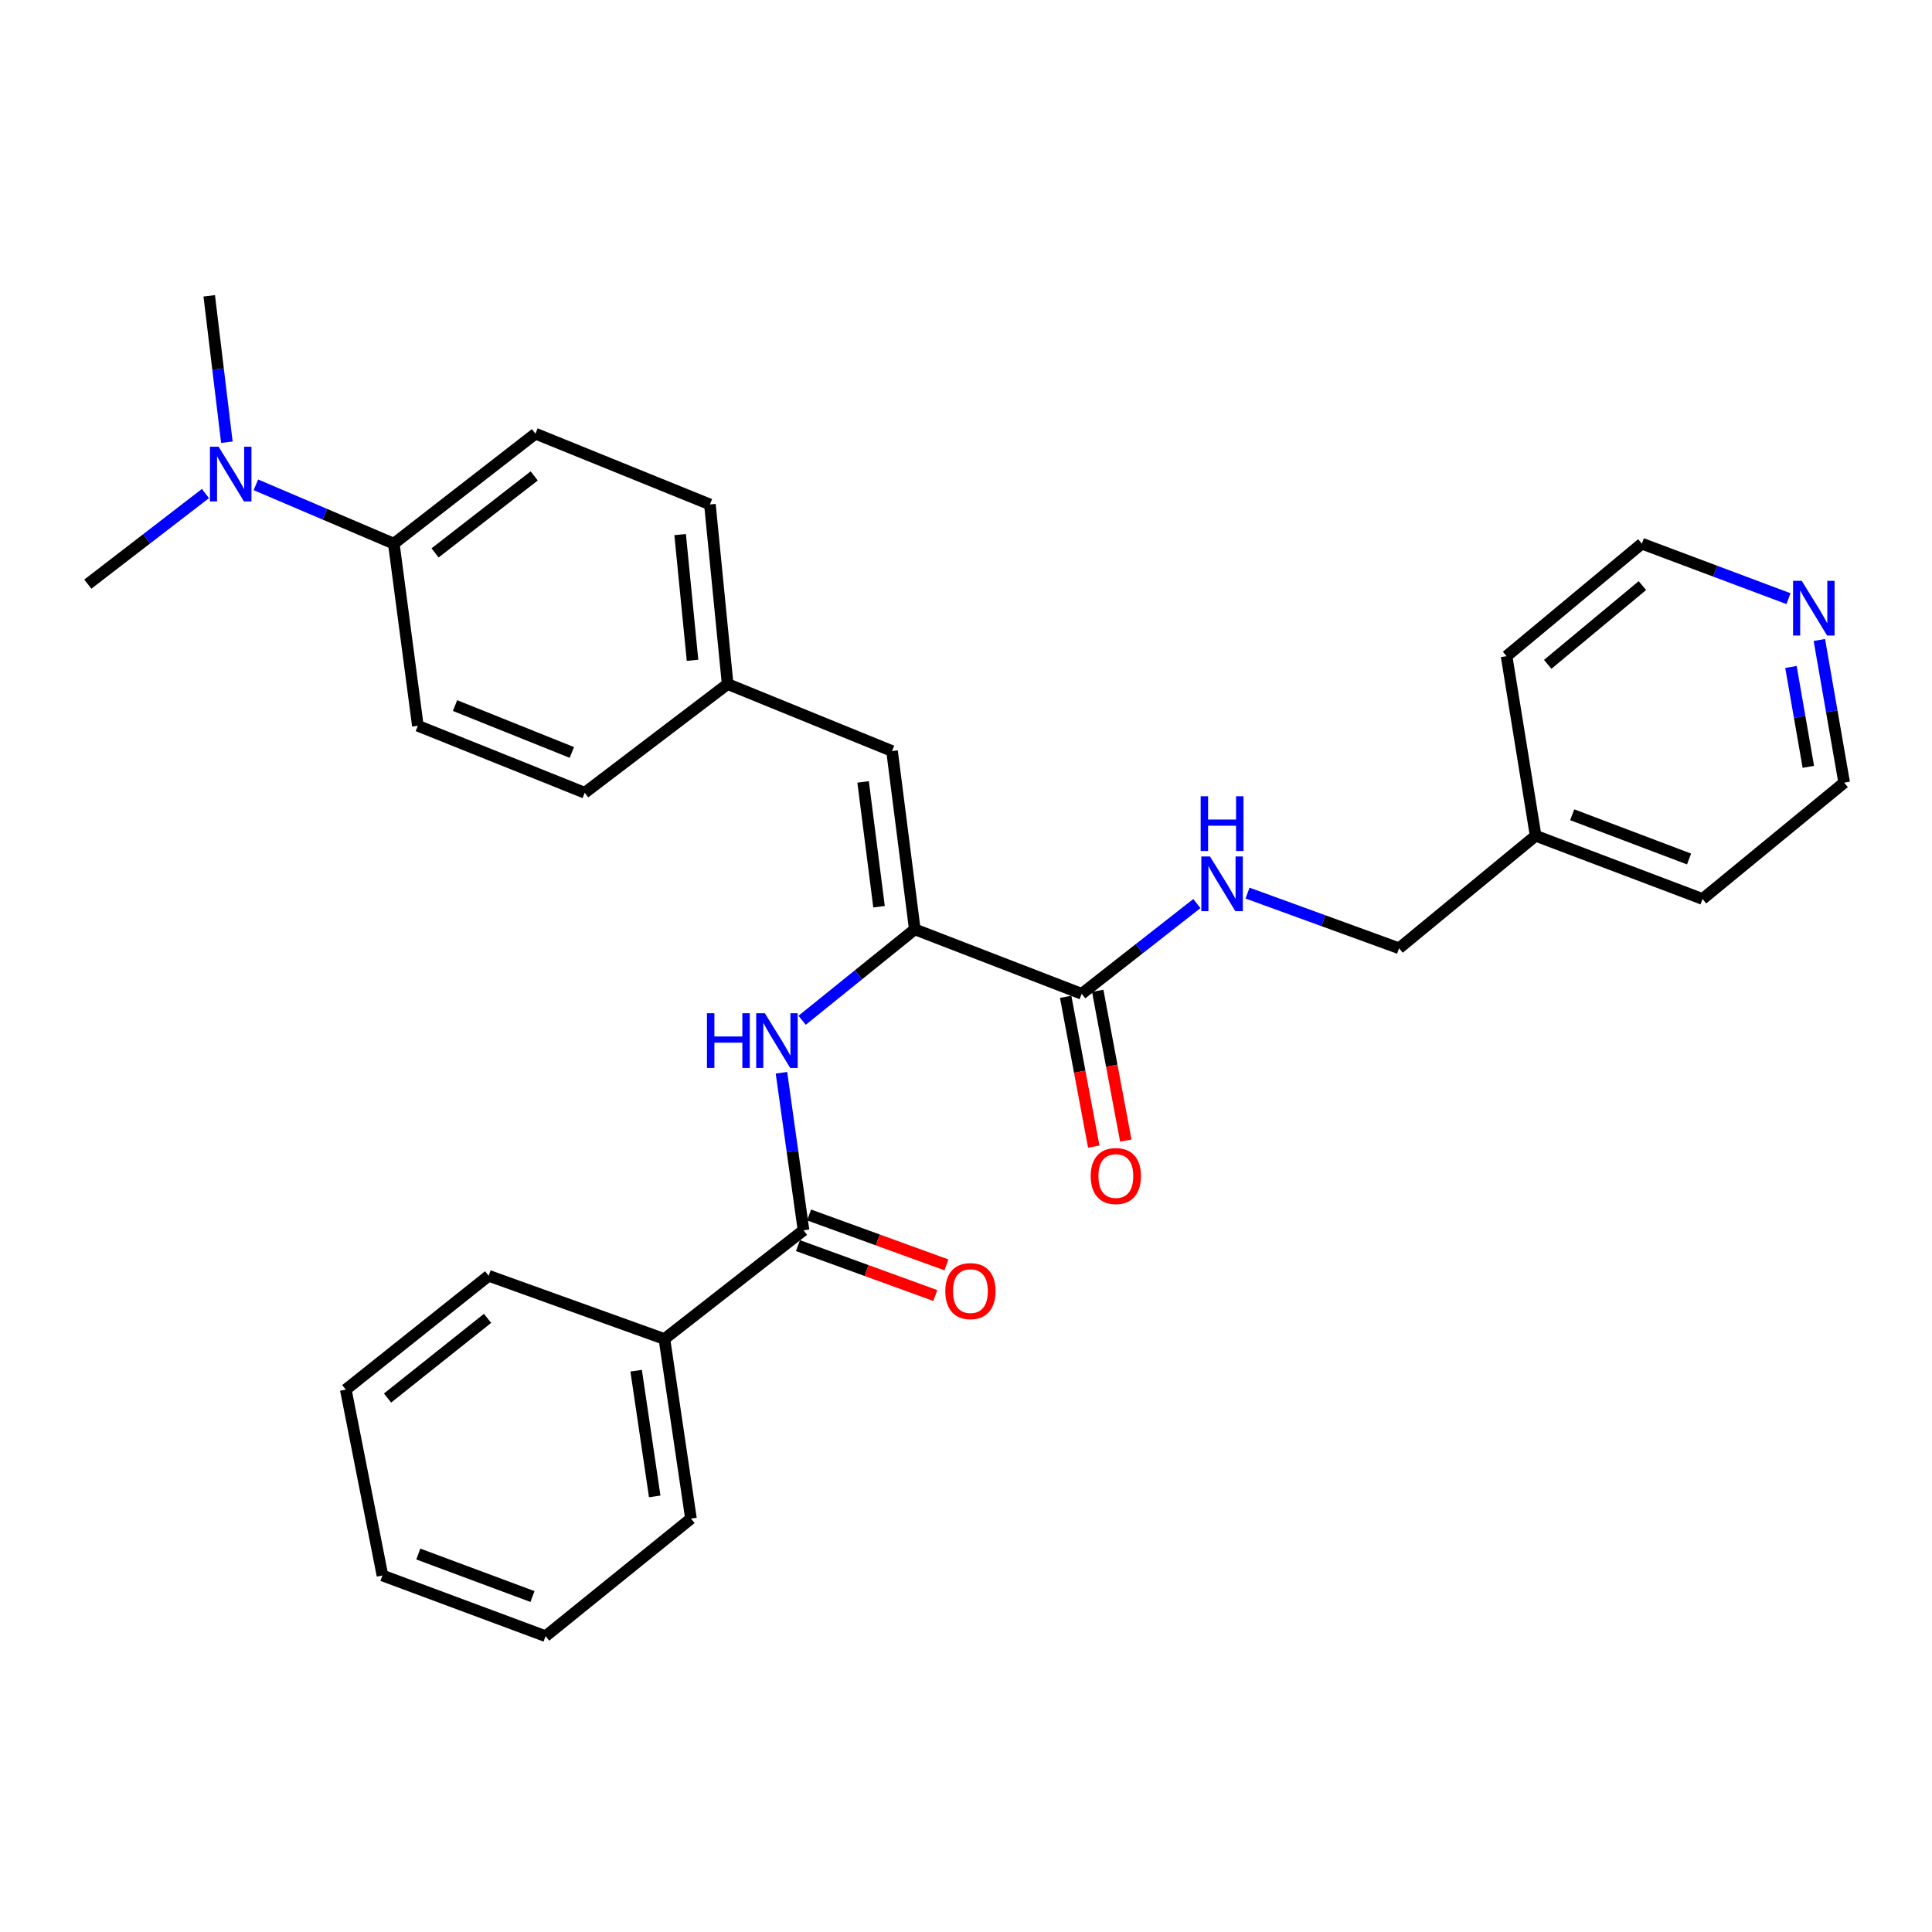 <?xml version='1.0' encoding='iso-8859-1'?>
<svg version='1.1' baseProfile='full'
              xmlns='http://www.w3.org/2000/svg'
                      xmlns:rdkit='http://www.rdkit.org/xml'
                      xmlns:xlink='http://www.w3.org/1999/xlink'
                  xml:space='preserve'
width='1000px' height='1000px' viewBox='0 0 1000 1000'>
<!-- END OF HEADER -->
<rect style='opacity:1.0;fill:#FFFFFF;stroke:none' width='1000' height='1000' x='0' y='0'> </rect>
<path class='bond-0' d='M 473.495,481.023 L 444.336,504.557' style='fill:none;fill-rule:evenodd;stroke:#000000;stroke-width:6px;stroke-linecap:butt;stroke-linejoin:miter;stroke-opacity:1' />
<path class='bond-0' d='M 444.336,504.557 L 415.178,528.091' style='fill:none;fill-rule:evenodd;stroke:#0000FF;stroke-width:6px;stroke-linecap:butt;stroke-linejoin:miter;stroke-opacity:1' />
<path class='bond-2' d='M 473.495,481.023 L 559.883,514.392' style='fill:none;fill-rule:evenodd;stroke:#000000;stroke-width:6px;stroke-linecap:butt;stroke-linejoin:miter;stroke-opacity:1' />
<path class='bond-3' d='M 473.495,481.023 L 461.719,388.738' style='fill:none;fill-rule:evenodd;stroke:#000000;stroke-width:6px;stroke-linecap:butt;stroke-linejoin:miter;stroke-opacity:1' />
<path class='bond-3' d='M 454.988,469.317 L 446.745,404.717' style='fill:none;fill-rule:evenodd;stroke:#000000;stroke-width:6px;stroke-linecap:butt;stroke-linejoin:miter;stroke-opacity:1' />
<path class='bond-1' d='M 404.476,555.248 L 410.188,596.02' style='fill:none;fill-rule:evenodd;stroke:#0000FF;stroke-width:6px;stroke-linecap:butt;stroke-linejoin:miter;stroke-opacity:1' />
<path class='bond-1' d='M 410.188,596.02 L 415.9,636.792' style='fill:none;fill-rule:evenodd;stroke:#000000;stroke-width:6px;stroke-linecap:butt;stroke-linejoin:miter;stroke-opacity:1' />
<path class='bond-6' d='M 413.017,644.723 L 448.562,657.642' style='fill:none;fill-rule:evenodd;stroke:#000000;stroke-width:6px;stroke-linecap:butt;stroke-linejoin:miter;stroke-opacity:1' />
<path class='bond-6' d='M 448.562,657.642 L 484.107,670.562' style='fill:none;fill-rule:evenodd;stroke:#FF0000;stroke-width:6px;stroke-linecap:butt;stroke-linejoin:miter;stroke-opacity:1' />
<path class='bond-6' d='M 418.782,628.862 L 454.327,641.781' style='fill:none;fill-rule:evenodd;stroke:#000000;stroke-width:6px;stroke-linecap:butt;stroke-linejoin:miter;stroke-opacity:1' />
<path class='bond-6' d='M 454.327,641.781 L 489.872,654.701' style='fill:none;fill-rule:evenodd;stroke:#FF0000;stroke-width:6px;stroke-linecap:butt;stroke-linejoin:miter;stroke-opacity:1' />
<path class='bond-8' d='M 415.9,636.792 L 343.903,693.065' style='fill:none;fill-rule:evenodd;stroke:#000000;stroke-width:6px;stroke-linecap:butt;stroke-linejoin:miter;stroke-opacity:1' />
<path class='bond-4' d='M 559.883,514.392 L 589.69,491.038' style='fill:none;fill-rule:evenodd;stroke:#000000;stroke-width:6px;stroke-linecap:butt;stroke-linejoin:miter;stroke-opacity:1' />
<path class='bond-4' d='M 589.69,491.038 L 619.497,467.685' style='fill:none;fill-rule:evenodd;stroke:#0000FF;stroke-width:6px;stroke-linecap:butt;stroke-linejoin:miter;stroke-opacity:1' />
<path class='bond-9' d='M 551.589,515.947 L 558.858,554.711' style='fill:none;fill-rule:evenodd;stroke:#000000;stroke-width:6px;stroke-linecap:butt;stroke-linejoin:miter;stroke-opacity:1' />
<path class='bond-9' d='M 558.858,554.711 L 566.128,593.475' style='fill:none;fill-rule:evenodd;stroke:#FF0000;stroke-width:6px;stroke-linecap:butt;stroke-linejoin:miter;stroke-opacity:1' />
<path class='bond-9' d='M 568.176,512.837 L 575.446,551.6' style='fill:none;fill-rule:evenodd;stroke:#000000;stroke-width:6px;stroke-linecap:butt;stroke-linejoin:miter;stroke-opacity:1' />
<path class='bond-9' d='M 575.446,551.6 L 582.715,590.364' style='fill:none;fill-rule:evenodd;stroke:#FF0000;stroke-width:6px;stroke-linecap:butt;stroke-linejoin:miter;stroke-opacity:1' />
<path class='bond-11' d='M 461.719,388.738 L 376.625,354.067' style='fill:none;fill-rule:evenodd;stroke:#000000;stroke-width:6px;stroke-linecap:butt;stroke-linejoin:miter;stroke-opacity:1' />
<path class='bond-14' d='M 645.722,462.261 L 684.939,476.541' style='fill:none;fill-rule:evenodd;stroke:#0000FF;stroke-width:6px;stroke-linecap:butt;stroke-linejoin:miter;stroke-opacity:1' />
<path class='bond-14' d='M 684.939,476.541 L 724.155,490.821' style='fill:none;fill-rule:evenodd;stroke:#000000;stroke-width:6px;stroke-linecap:butt;stroke-linejoin:miter;stroke-opacity:1' />
<path class='bond-5' d='M 203.839,281.395 L 277.148,224.466' style='fill:none;fill-rule:evenodd;stroke:#000000;stroke-width:6px;stroke-linecap:butt;stroke-linejoin:miter;stroke-opacity:1' />
<path class='bond-5' d='M 225.186,286.185 L 276.503,246.334' style='fill:none;fill-rule:evenodd;stroke:#000000;stroke-width:6px;stroke-linecap:butt;stroke-linejoin:miter;stroke-opacity:1' />
<path class='bond-7' d='M 203.839,281.395 L 168.142,266.169' style='fill:none;fill-rule:evenodd;stroke:#000000;stroke-width:6px;stroke-linecap:butt;stroke-linejoin:miter;stroke-opacity:1' />
<path class='bond-7' d='M 168.142,266.169 L 132.445,250.943' style='fill:none;fill-rule:evenodd;stroke:#0000FF;stroke-width:6px;stroke-linecap:butt;stroke-linejoin:miter;stroke-opacity:1' />
<path class='bond-29' d='M 203.839,281.395 L 216.281,375.659' style='fill:none;fill-rule:evenodd;stroke:#000000;stroke-width:6px;stroke-linecap:butt;stroke-linejoin:miter;stroke-opacity:1' />
<path class='bond-20' d='M 106.337,255.453 L 75.896,278.902' style='fill:none;fill-rule:evenodd;stroke:#0000FF;stroke-width:6px;stroke-linecap:butt;stroke-linejoin:miter;stroke-opacity:1' />
<path class='bond-20' d='M 75.896,278.902 L 45.455,302.35' style='fill:none;fill-rule:evenodd;stroke:#000000;stroke-width:6px;stroke-linecap:butt;stroke-linejoin:miter;stroke-opacity:1' />
<path class='bond-21' d='M 117.426,228.9 L 112.863,191.008' style='fill:none;fill-rule:evenodd;stroke:#0000FF;stroke-width:6px;stroke-linecap:butt;stroke-linejoin:miter;stroke-opacity:1' />
<path class='bond-21' d='M 112.863,191.008 L 108.3,153.116' style='fill:none;fill-rule:evenodd;stroke:#000000;stroke-width:6px;stroke-linecap:butt;stroke-linejoin:miter;stroke-opacity:1' />
<path class='bond-22' d='M 343.903,693.065 L 357.639,786.016' style='fill:none;fill-rule:evenodd;stroke:#000000;stroke-width:6px;stroke-linecap:butt;stroke-linejoin:miter;stroke-opacity:1' />
<path class='bond-22' d='M 329.269,709.475 L 338.883,774.541' style='fill:none;fill-rule:evenodd;stroke:#000000;stroke-width:6px;stroke-linecap:butt;stroke-linejoin:miter;stroke-opacity:1' />
<path class='bond-23' d='M 343.903,693.065 L 252.93,660.344' style='fill:none;fill-rule:evenodd;stroke:#000000;stroke-width:6px;stroke-linecap:butt;stroke-linejoin:miter;stroke-opacity:1' />
<path class='bond-10' d='M 941.694,331.243 L 948.12,368.171' style='fill:none;fill-rule:evenodd;stroke:#0000FF;stroke-width:6px;stroke-linecap:butt;stroke-linejoin:miter;stroke-opacity:1' />
<path class='bond-10' d='M 948.12,368.171 L 954.545,405.099' style='fill:none;fill-rule:evenodd;stroke:#000000;stroke-width:6px;stroke-linecap:butt;stroke-linejoin:miter;stroke-opacity:1' />
<path class='bond-10' d='M 926.995,345.215 L 931.493,371.064' style='fill:none;fill-rule:evenodd;stroke:#0000FF;stroke-width:6px;stroke-linecap:butt;stroke-linejoin:miter;stroke-opacity:1' />
<path class='bond-10' d='M 931.493,371.064 L 935.991,396.913' style='fill:none;fill-rule:evenodd;stroke:#000000;stroke-width:6px;stroke-linecap:butt;stroke-linejoin:miter;stroke-opacity:1' />
<path class='bond-30' d='M 925.715,309.871 L 887.762,295.633' style='fill:none;fill-rule:evenodd;stroke:#0000FF;stroke-width:6px;stroke-linecap:butt;stroke-linejoin:miter;stroke-opacity:1' />
<path class='bond-30' d='M 887.762,295.633 L 849.809,281.395' style='fill:none;fill-rule:evenodd;stroke:#000000;stroke-width:6px;stroke-linecap:butt;stroke-linejoin:miter;stroke-opacity:1' />
<path class='bond-15' d='M 376.625,354.067 L 302.659,410.33' style='fill:none;fill-rule:evenodd;stroke:#000000;stroke-width:6px;stroke-linecap:butt;stroke-linejoin:miter;stroke-opacity:1' />
<path class='bond-16' d='M 376.625,354.067 L 367.455,261.097' style='fill:none;fill-rule:evenodd;stroke:#000000;stroke-width:6px;stroke-linecap:butt;stroke-linejoin:miter;stroke-opacity:1' />
<path class='bond-16' d='M 358.454,341.778 L 352.036,276.699' style='fill:none;fill-rule:evenodd;stroke:#000000;stroke-width:6px;stroke-linecap:butt;stroke-linejoin:miter;stroke-opacity:1' />
<path class='bond-12' d='M 216.281,375.659 L 302.659,410.33' style='fill:none;fill-rule:evenodd;stroke:#000000;stroke-width:6px;stroke-linecap:butt;stroke-linejoin:miter;stroke-opacity:1' />
<path class='bond-12' d='M 235.524,365.198 L 295.989,389.468' style='fill:none;fill-rule:evenodd;stroke:#000000;stroke-width:6px;stroke-linecap:butt;stroke-linejoin:miter;stroke-opacity:1' />
<path class='bond-13' d='M 277.148,224.466 L 367.455,261.097' style='fill:none;fill-rule:evenodd;stroke:#000000;stroke-width:6px;stroke-linecap:butt;stroke-linejoin:miter;stroke-opacity:1' />
<path class='bond-17' d='M 724.155,490.821 L 794.839,432.588' style='fill:none;fill-rule:evenodd;stroke:#000000;stroke-width:6px;stroke-linecap:butt;stroke-linejoin:miter;stroke-opacity:1' />
<path class='bond-24' d='M 794.839,432.588 L 779.8,339.628' style='fill:none;fill-rule:evenodd;stroke:#000000;stroke-width:6px;stroke-linecap:butt;stroke-linejoin:miter;stroke-opacity:1' />
<path class='bond-25' d='M 794.839,432.588 L 881.237,465.31' style='fill:none;fill-rule:evenodd;stroke:#000000;stroke-width:6px;stroke-linecap:butt;stroke-linejoin:miter;stroke-opacity:1' />
<path class='bond-25' d='M 813.776,421.714 L 874.254,444.619' style='fill:none;fill-rule:evenodd;stroke:#000000;stroke-width:6px;stroke-linecap:butt;stroke-linejoin:miter;stroke-opacity:1' />
<path class='bond-18' d='M 954.545,405.099 L 881.237,465.31' style='fill:none;fill-rule:evenodd;stroke:#000000;stroke-width:6px;stroke-linecap:butt;stroke-linejoin:miter;stroke-opacity:1' />
<path class='bond-19' d='M 849.809,281.395 L 779.8,339.628' style='fill:none;fill-rule:evenodd;stroke:#000000;stroke-width:6px;stroke-linecap:butt;stroke-linejoin:miter;stroke-opacity:1' />
<path class='bond-19' d='M 850.1,303.105 L 801.094,343.868' style='fill:none;fill-rule:evenodd;stroke:#000000;stroke-width:6px;stroke-linecap:butt;stroke-linejoin:miter;stroke-opacity:1' />
<path class='bond-26' d='M 357.639,786.016 L 282.389,846.884' style='fill:none;fill-rule:evenodd;stroke:#000000;stroke-width:6px;stroke-linecap:butt;stroke-linejoin:miter;stroke-opacity:1' />
<path class='bond-27' d='M 252.93,660.344 L 178.984,719.261' style='fill:none;fill-rule:evenodd;stroke:#000000;stroke-width:6px;stroke-linecap:butt;stroke-linejoin:miter;stroke-opacity:1' />
<path class='bond-27' d='M 252.355,682.381 L 200.592,723.623' style='fill:none;fill-rule:evenodd;stroke:#000000;stroke-width:6px;stroke-linecap:butt;stroke-linejoin:miter;stroke-opacity:1' />
<path class='bond-31' d='M 282.389,846.884 L 197.96,815.466' style='fill:none;fill-rule:evenodd;stroke:#000000;stroke-width:6px;stroke-linecap:butt;stroke-linejoin:miter;stroke-opacity:1' />
<path class='bond-31' d='M 275.611,826.354 L 216.511,804.362' style='fill:none;fill-rule:evenodd;stroke:#000000;stroke-width:6px;stroke-linecap:butt;stroke-linejoin:miter;stroke-opacity:1' />
<path class='bond-28' d='M 178.984,719.261 L 197.96,815.466' style='fill:none;fill-rule:evenodd;stroke:#000000;stroke-width:6px;stroke-linecap:butt;stroke-linejoin:miter;stroke-opacity:1' />
<path  class='atom-1' d='M 365.925 524.449
L 369.765 524.449
L 369.765 536.489
L 384.245 536.489
L 384.245 524.449
L 388.085 524.449
L 388.085 552.769
L 384.245 552.769
L 384.245 539.689
L 369.765 539.689
L 369.765 552.769
L 365.925 552.769
L 365.925 524.449
' fill='#0000FF'/>
<path  class='atom-1' d='M 395.885 524.449
L 405.165 539.449
Q 406.085 540.929, 407.565 543.609
Q 409.045 546.289, 409.125 546.449
L 409.125 524.449
L 412.885 524.449
L 412.885 552.769
L 409.005 552.769
L 399.045 536.369
Q 397.885 534.449, 396.645 532.249
Q 395.445 530.049, 395.085 529.369
L 395.085 552.769
L 391.405 552.769
L 391.405 524.449
L 395.885 524.449
' fill='#0000FF'/>
<path  class='atom-5' d='M 626.285 443.302
L 635.565 458.302
Q 636.485 459.782, 637.965 462.462
Q 639.445 465.142, 639.525 465.302
L 639.525 443.302
L 643.285 443.302
L 643.285 471.622
L 639.405 471.622
L 629.445 455.222
Q 628.285 453.302, 627.045 451.102
Q 625.845 448.902, 625.485 448.222
L 625.485 471.622
L 621.805 471.622
L 621.805 443.302
L 626.285 443.302
' fill='#0000FF'/>
<path  class='atom-5' d='M 621.465 412.15
L 625.305 412.15
L 625.305 424.19
L 639.785 424.19
L 639.785 412.15
L 643.625 412.15
L 643.625 440.47
L 639.785 440.47
L 639.785 427.39
L 625.305 427.39
L 625.305 440.47
L 621.465 440.47
L 621.465 412.15
' fill='#0000FF'/>
<path  class='atom-7' d='M 489.288 668.271
Q 489.288 661.471, 492.648 657.671
Q 496.008 653.871, 502.288 653.871
Q 508.568 653.871, 511.928 657.671
Q 515.288 661.471, 515.288 668.271
Q 515.288 675.151, 511.888 679.071
Q 508.488 682.951, 502.288 682.951
Q 496.048 682.951, 492.648 679.071
Q 489.288 675.191, 489.288 668.271
M 502.288 679.751
Q 506.608 679.751, 508.928 676.871
Q 511.288 673.951, 511.288 668.271
Q 511.288 662.711, 508.928 659.911
Q 506.608 657.071, 502.288 657.071
Q 497.968 657.071, 495.608 659.871
Q 493.288 662.671, 493.288 668.271
Q 493.288 673.991, 495.608 676.871
Q 497.968 679.751, 502.288 679.751
' fill='#FF0000'/>
<path  class='atom-8' d='M 113.15 231.223
L 122.43 246.223
Q 123.35 247.703, 124.83 250.383
Q 126.31 253.063, 126.39 253.223
L 126.39 231.223
L 130.15 231.223
L 130.15 259.543
L 126.27 259.543
L 116.31 243.143
Q 115.15 241.223, 113.91 239.023
Q 112.71 236.823, 112.35 236.143
L 112.35 259.543
L 108.67 259.543
L 108.67 231.223
L 113.15 231.223
' fill='#0000FF'/>
<path  class='atom-10' d='M 564.556 608.717
Q 564.556 601.917, 567.916 598.117
Q 571.276 594.317, 577.556 594.317
Q 583.836 594.317, 587.196 598.117
Q 590.556 601.917, 590.556 608.717
Q 590.556 615.597, 587.156 619.517
Q 583.756 623.397, 577.556 623.397
Q 571.316 623.397, 567.916 619.517
Q 564.556 615.637, 564.556 608.717
M 577.556 620.197
Q 581.876 620.197, 584.196 617.317
Q 586.556 614.397, 586.556 608.717
Q 586.556 603.157, 584.196 600.357
Q 581.876 597.517, 577.556 597.517
Q 573.236 597.517, 570.876 600.317
Q 568.556 603.117, 568.556 608.717
Q 568.556 614.437, 570.876 617.317
Q 573.236 620.197, 577.556 620.197
' fill='#FF0000'/>
<path  class='atom-11' d='M 932.572 300.632
L 941.852 315.632
Q 942.772 317.112, 944.252 319.792
Q 945.732 322.472, 945.812 322.632
L 945.812 300.632
L 949.572 300.632
L 949.572 328.952
L 945.692 328.952
L 935.732 312.552
Q 934.572 310.632, 933.332 308.432
Q 932.132 306.232, 931.772 305.552
L 931.772 328.952
L 928.092 328.952
L 928.092 300.632
L 932.572 300.632
' fill='#0000FF'/>
</svg>
